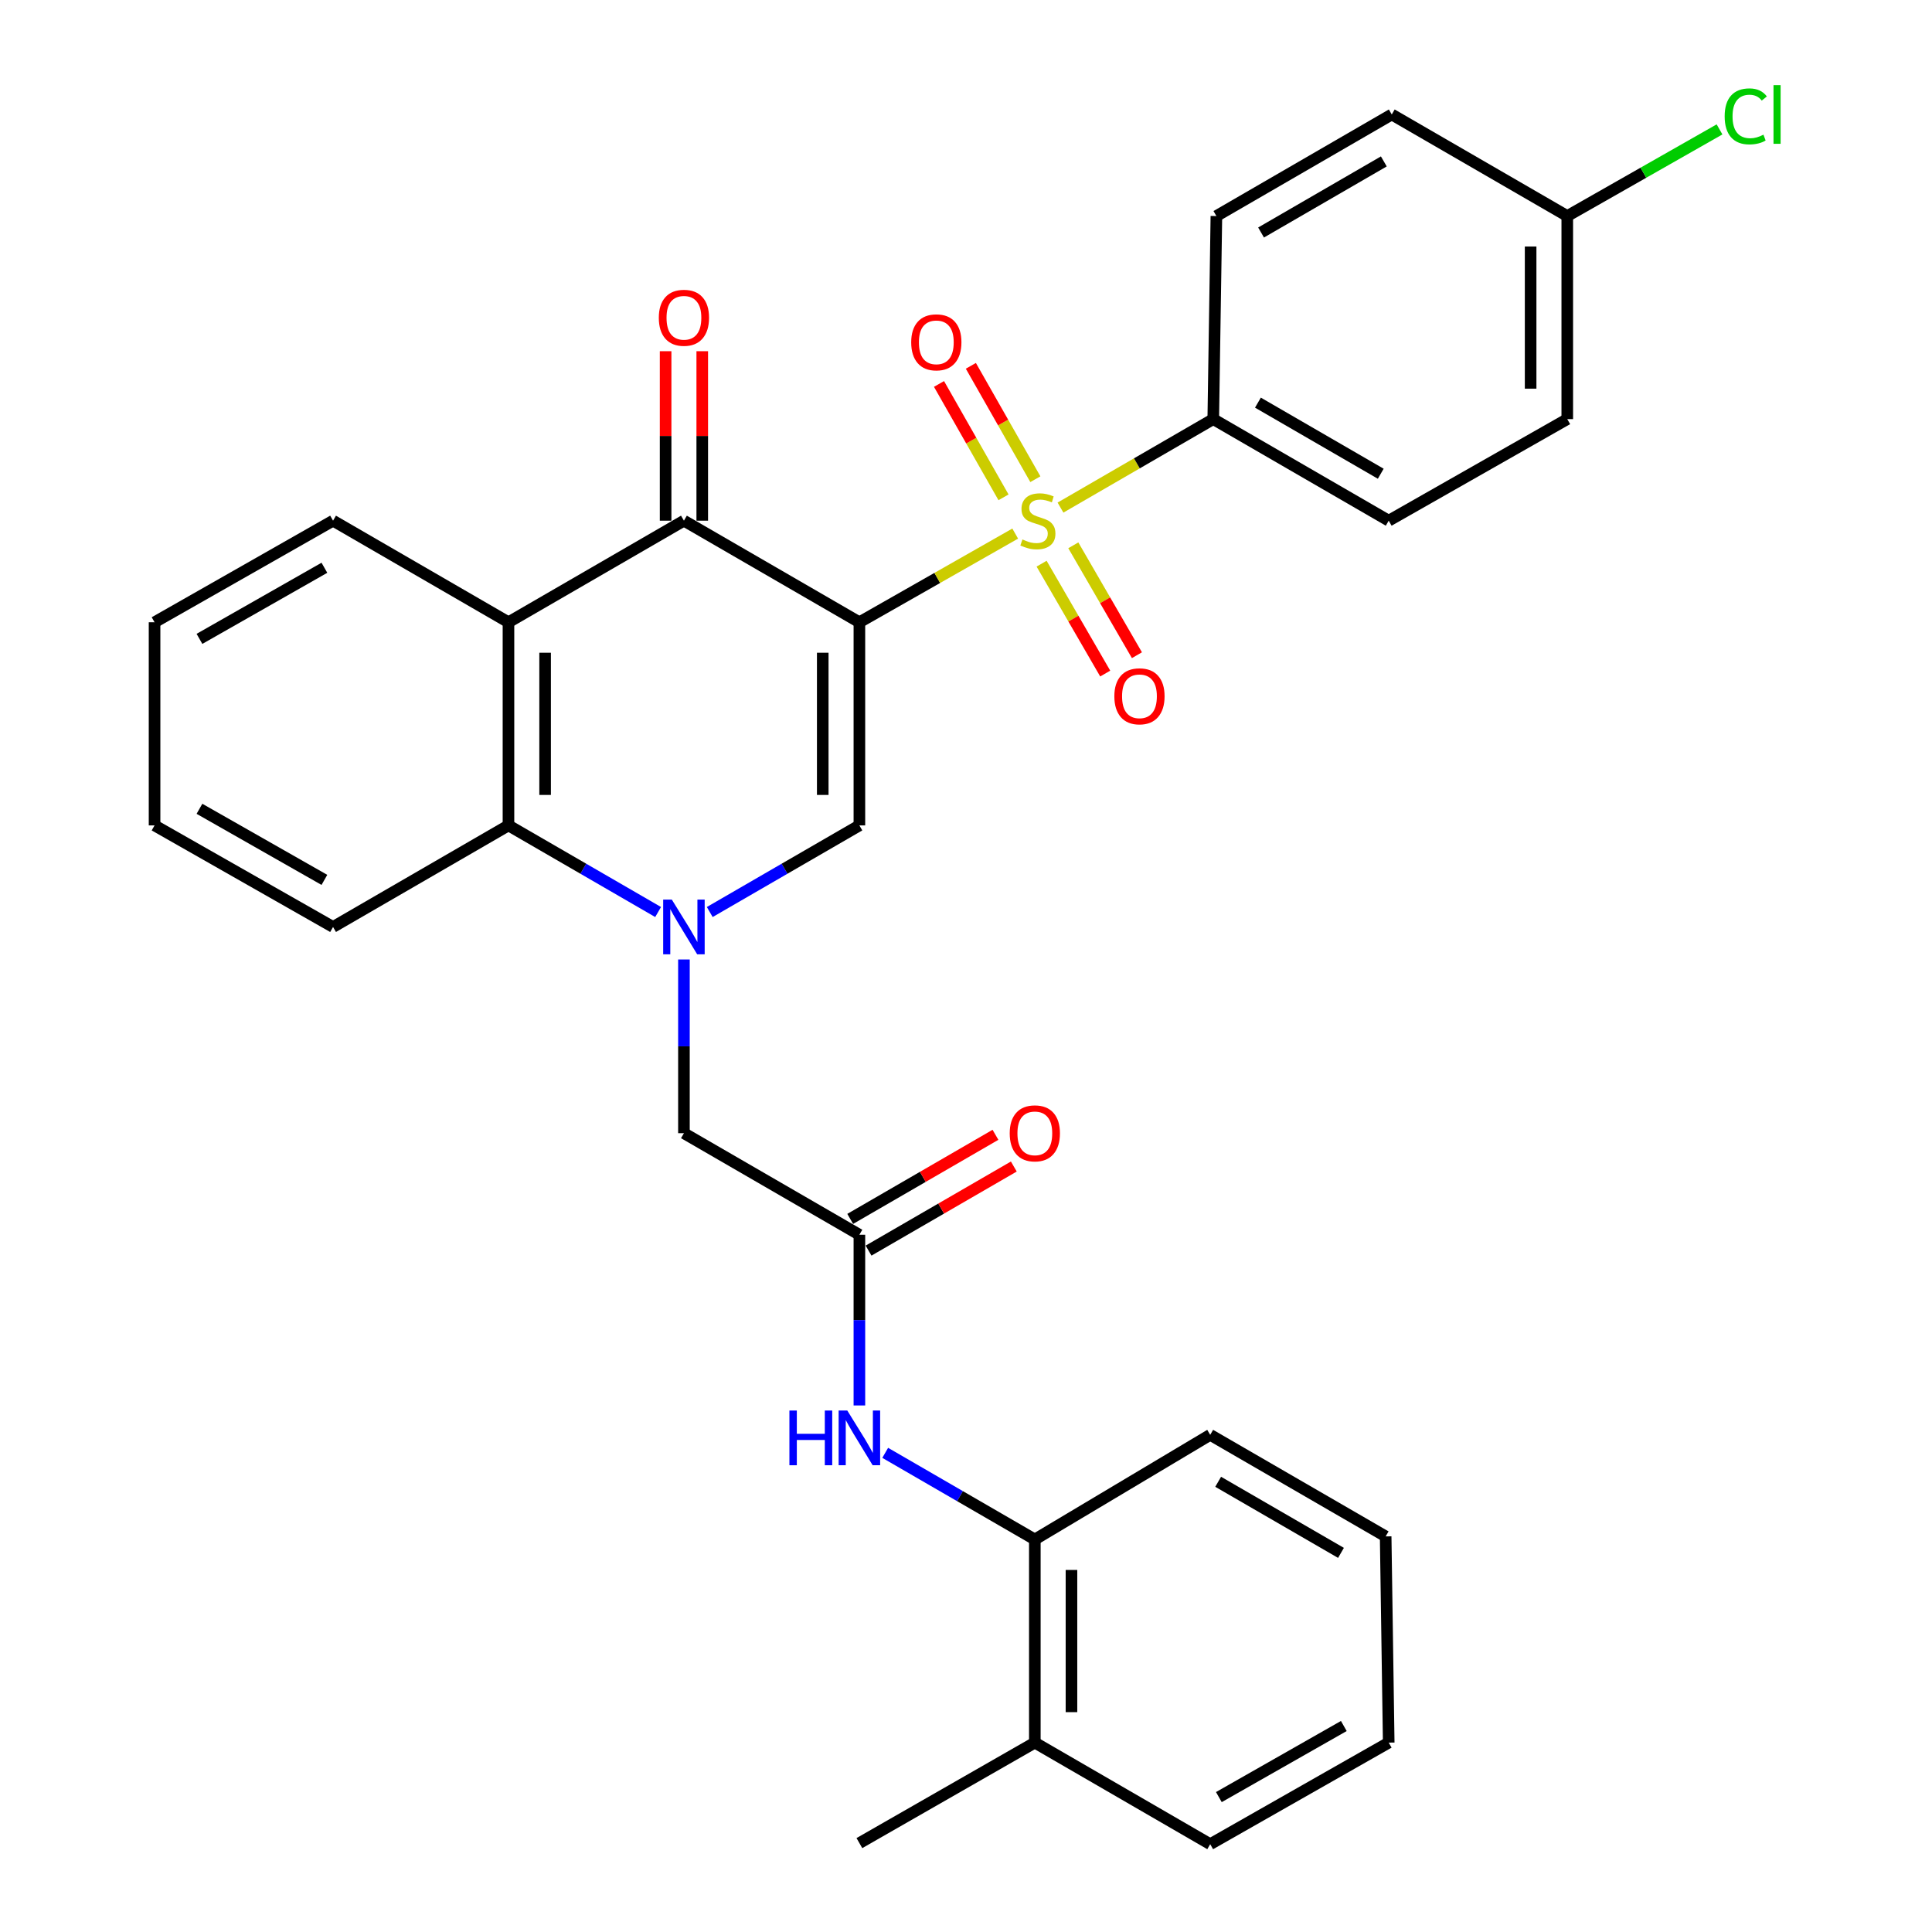 <?xml version='1.0' encoding='iso-8859-1'?>
<svg version='1.1' baseProfile='full'
              xmlns='http://www.w3.org/2000/svg'
                      xmlns:rdkit='http://www.rdkit.org/xml'
                      xmlns:xlink='http://www.w3.org/1999/xlink'
                  xml:space='preserve'
width='1000px' height='1000px' viewBox='0 0 1000 1000'>
<!-- END OF HEADER -->
<rect style='opacity:1.0;fill:#FFFFFF;stroke:none' width='1000' height='1000' x='0' y='0'> </rect>
<path class='bond-0' d='M 444.818,322.082 L 485.143,299.133' style='fill:none;fill-rule:evenodd;stroke:#000000;stroke-width:6px;stroke-linecap:butt;stroke-linejoin:miter;stroke-opacity:1' />
<path class='bond-0' d='M 485.143,299.133 L 525.468,276.183' style='fill:none;fill-rule:evenodd;stroke:#CCCC00;stroke-width:6px;stroke-linecap:butt;stroke-linejoin:miter;stroke-opacity:1' />
<path class='bond-2' d='M 444.818,322.082 L 444.818,427.229' style='fill:none;fill-rule:evenodd;stroke:#000000;stroke-width:6px;stroke-linecap:butt;stroke-linejoin:miter;stroke-opacity:1' />
<path class='bond-2' d='M 425.852,337.854 L 425.852,411.457' style='fill:none;fill-rule:evenodd;stroke:#000000;stroke-width:6px;stroke-linecap:butt;stroke-linejoin:miter;stroke-opacity:1' />
<path class='bond-3' d='M 444.818,322.082 L 354.001,269.503' style='fill:none;fill-rule:evenodd;stroke:#000000;stroke-width:6px;stroke-linecap:butt;stroke-linejoin:miter;stroke-opacity:1' />
<path class='bond-7' d='M 548.908,262.727 L 588.444,239.831' style='fill:none;fill-rule:evenodd;stroke:#CCCC00;stroke-width:6px;stroke-linecap:butt;stroke-linejoin:miter;stroke-opacity:1' />
<path class='bond-7' d='M 588.444,239.831 L 627.98,216.935' style='fill:none;fill-rule:evenodd;stroke:#000000;stroke-width:6px;stroke-linecap:butt;stroke-linejoin:miter;stroke-opacity:1' />
<path class='bond-10' d='M 535.902,248.036 L 519.208,218.694' style='fill:none;fill-rule:evenodd;stroke:#CCCC00;stroke-width:6px;stroke-linecap:butt;stroke-linejoin:miter;stroke-opacity:1' />
<path class='bond-10' d='M 519.208,218.694 L 502.514,189.352' style='fill:none;fill-rule:evenodd;stroke:#FF0000;stroke-width:6px;stroke-linecap:butt;stroke-linejoin:miter;stroke-opacity:1' />
<path class='bond-10' d='M 519.417,257.415 L 502.723,228.073' style='fill:none;fill-rule:evenodd;stroke:#CCCC00;stroke-width:6px;stroke-linecap:butt;stroke-linejoin:miter;stroke-opacity:1' />
<path class='bond-10' d='M 502.723,228.073 L 486.029,198.73' style='fill:none;fill-rule:evenodd;stroke:#FF0000;stroke-width:6px;stroke-linecap:butt;stroke-linejoin:miter;stroke-opacity:1' />
<path class='bond-11' d='M 539.132,291.758 L 555.596,320.196' style='fill:none;fill-rule:evenodd;stroke:#CCCC00;stroke-width:6px;stroke-linecap:butt;stroke-linejoin:miter;stroke-opacity:1' />
<path class='bond-11' d='M 555.596,320.196 L 572.06,348.634' style='fill:none;fill-rule:evenodd;stroke:#FF0000;stroke-width:6px;stroke-linecap:butt;stroke-linejoin:miter;stroke-opacity:1' />
<path class='bond-11' d='M 555.546,282.256 L 572.01,310.693' style='fill:none;fill-rule:evenodd;stroke:#CCCC00;stroke-width:6px;stroke-linecap:butt;stroke-linejoin:miter;stroke-opacity:1' />
<path class='bond-11' d='M 572.01,310.693 L 588.474,339.131' style='fill:none;fill-rule:evenodd;stroke:#FF0000;stroke-width:6px;stroke-linecap:butt;stroke-linejoin:miter;stroke-opacity:1' />
<path class='bond-1' d='M 367.364,472.062 L 406.091,449.646' style='fill:none;fill-rule:evenodd;stroke:#0000FF;stroke-width:6px;stroke-linecap:butt;stroke-linejoin:miter;stroke-opacity:1' />
<path class='bond-1' d='M 406.091,449.646 L 444.818,427.229' style='fill:none;fill-rule:evenodd;stroke:#000000;stroke-width:6px;stroke-linecap:butt;stroke-linejoin:miter;stroke-opacity:1' />
<path class='bond-9' d='M 354.001,496.626 L 354.001,541.581' style='fill:none;fill-rule:evenodd;stroke:#0000FF;stroke-width:6px;stroke-linecap:butt;stroke-linejoin:miter;stroke-opacity:1' />
<path class='bond-9' d='M 354.001,541.581 L 354.001,586.536' style='fill:none;fill-rule:evenodd;stroke:#000000;stroke-width:6px;stroke-linecap:butt;stroke-linejoin:miter;stroke-opacity:1' />
<path class='bond-31' d='M 340.638,472.062 L 301.911,449.646' style='fill:none;fill-rule:evenodd;stroke:#0000FF;stroke-width:6px;stroke-linecap:butt;stroke-linejoin:miter;stroke-opacity:1' />
<path class='bond-31' d='M 301.911,449.646 L 263.184,427.229' style='fill:none;fill-rule:evenodd;stroke:#000000;stroke-width:6px;stroke-linecap:butt;stroke-linejoin:miter;stroke-opacity:1' />
<path class='bond-4' d='M 354.001,269.503 L 263.184,322.082' style='fill:none;fill-rule:evenodd;stroke:#000000;stroke-width:6px;stroke-linecap:butt;stroke-linejoin:miter;stroke-opacity:1' />
<path class='bond-13' d='M 363.484,269.503 L 363.484,225.645' style='fill:none;fill-rule:evenodd;stroke:#000000;stroke-width:6px;stroke-linecap:butt;stroke-linejoin:miter;stroke-opacity:1' />
<path class='bond-13' d='M 363.484,225.645 L 363.484,181.786' style='fill:none;fill-rule:evenodd;stroke:#FF0000;stroke-width:6px;stroke-linecap:butt;stroke-linejoin:miter;stroke-opacity:1' />
<path class='bond-13' d='M 344.518,269.503 L 344.518,225.645' style='fill:none;fill-rule:evenodd;stroke:#000000;stroke-width:6px;stroke-linecap:butt;stroke-linejoin:miter;stroke-opacity:1' />
<path class='bond-13' d='M 344.518,225.645 L 344.518,181.786' style='fill:none;fill-rule:evenodd;stroke:#FF0000;stroke-width:6px;stroke-linecap:butt;stroke-linejoin:miter;stroke-opacity:1' />
<path class='bond-5' d='M 263.184,322.082 L 263.184,427.229' style='fill:none;fill-rule:evenodd;stroke:#000000;stroke-width:6px;stroke-linecap:butt;stroke-linejoin:miter;stroke-opacity:1' />
<path class='bond-5' d='M 282.15,337.854 L 282.15,411.457' style='fill:none;fill-rule:evenodd;stroke:#000000;stroke-width:6px;stroke-linecap:butt;stroke-linejoin:miter;stroke-opacity:1' />
<path class='bond-19' d='M 263.184,322.082 L 172.388,269.503' style='fill:none;fill-rule:evenodd;stroke:#000000;stroke-width:6px;stroke-linecap:butt;stroke-linejoin:miter;stroke-opacity:1' />
<path class='bond-23' d='M 263.184,427.229 L 172.388,479.798' style='fill:none;fill-rule:evenodd;stroke:#000000;stroke-width:6px;stroke-linecap:butt;stroke-linejoin:miter;stroke-opacity:1' />
<path class='bond-6' d='M 444.818,639.104 L 354.001,586.536' style='fill:none;fill-rule:evenodd;stroke:#000000;stroke-width:6px;stroke-linecap:butt;stroke-linejoin:miter;stroke-opacity:1' />
<path class='bond-8' d='M 444.818,639.104 L 444.818,683.283' style='fill:none;fill-rule:evenodd;stroke:#000000;stroke-width:6px;stroke-linecap:butt;stroke-linejoin:miter;stroke-opacity:1' />
<path class='bond-8' d='M 444.818,683.283 L 444.818,727.463' style='fill:none;fill-rule:evenodd;stroke:#0000FF;stroke-width:6px;stroke-linecap:butt;stroke-linejoin:miter;stroke-opacity:1' />
<path class='bond-14' d='M 449.569,647.311 L 487.161,625.549' style='fill:none;fill-rule:evenodd;stroke:#000000;stroke-width:6px;stroke-linecap:butt;stroke-linejoin:miter;stroke-opacity:1' />
<path class='bond-14' d='M 487.161,625.549 L 524.753,603.787' style='fill:none;fill-rule:evenodd;stroke:#FF0000;stroke-width:6px;stroke-linecap:butt;stroke-linejoin:miter;stroke-opacity:1' />
<path class='bond-14' d='M 440.067,630.897 L 477.659,609.135' style='fill:none;fill-rule:evenodd;stroke:#000000;stroke-width:6px;stroke-linecap:butt;stroke-linejoin:miter;stroke-opacity:1' />
<path class='bond-14' d='M 477.659,609.135 L 515.25,587.373' style='fill:none;fill-rule:evenodd;stroke:#FF0000;stroke-width:6px;stroke-linecap:butt;stroke-linejoin:miter;stroke-opacity:1' />
<path class='bond-16' d='M 627.98,216.935 L 718.797,269.503' style='fill:none;fill-rule:evenodd;stroke:#000000;stroke-width:6px;stroke-linecap:butt;stroke-linejoin:miter;stroke-opacity:1' />
<path class='bond-16' d='M 651.104,208.406 L 714.676,245.204' style='fill:none;fill-rule:evenodd;stroke:#000000;stroke-width:6px;stroke-linecap:butt;stroke-linejoin:miter;stroke-opacity:1' />
<path class='bond-17' d='M 627.98,216.935 L 629.603,111.82' style='fill:none;fill-rule:evenodd;stroke:#000000;stroke-width:6px;stroke-linecap:butt;stroke-linejoin:miter;stroke-opacity:1' />
<path class='bond-12' d='M 458.181,751.989 L 496.903,774.409' style='fill:none;fill-rule:evenodd;stroke:#0000FF;stroke-width:6px;stroke-linecap:butt;stroke-linejoin:miter;stroke-opacity:1' />
<path class='bond-12' d='M 496.903,774.409 L 535.625,796.83' style='fill:none;fill-rule:evenodd;stroke:#000000;stroke-width:6px;stroke-linecap:butt;stroke-linejoin:miter;stroke-opacity:1' />
<path class='bond-15' d='M 535.625,796.83 L 535.625,901.977' style='fill:none;fill-rule:evenodd;stroke:#000000;stroke-width:6px;stroke-linecap:butt;stroke-linejoin:miter;stroke-opacity:1' />
<path class='bond-15' d='M 554.591,812.602 L 554.591,886.205' style='fill:none;fill-rule:evenodd;stroke:#000000;stroke-width:6px;stroke-linecap:butt;stroke-linejoin:miter;stroke-opacity:1' />
<path class='bond-24' d='M 535.625,796.83 L 626.399,742.671' style='fill:none;fill-rule:evenodd;stroke:#000000;stroke-width:6px;stroke-linecap:butt;stroke-linejoin:miter;stroke-opacity:1' />
<path class='bond-25' d='M 535.625,901.977 L 444.818,953.987' style='fill:none;fill-rule:evenodd;stroke:#000000;stroke-width:6px;stroke-linecap:butt;stroke-linejoin:miter;stroke-opacity:1' />
<path class='bond-26' d='M 535.625,901.977 L 626.399,954.545' style='fill:none;fill-rule:evenodd;stroke:#000000;stroke-width:6px;stroke-linecap:butt;stroke-linejoin:miter;stroke-opacity:1' />
<path class='bond-21' d='M 718.797,269.503 L 811.216,216.935' style='fill:none;fill-rule:evenodd;stroke:#000000;stroke-width:6px;stroke-linecap:butt;stroke-linejoin:miter;stroke-opacity:1' />
<path class='bond-20' d='M 629.603,111.82 L 720.377,59.251' style='fill:none;fill-rule:evenodd;stroke:#000000;stroke-width:6px;stroke-linecap:butt;stroke-linejoin:miter;stroke-opacity:1' />
<path class='bond-20' d='M 652.724,120.347 L 716.266,83.549' style='fill:none;fill-rule:evenodd;stroke:#000000;stroke-width:6px;stroke-linecap:butt;stroke-linejoin:miter;stroke-opacity:1' />
<path class='bond-18' d='M 811.216,111.82 L 720.377,59.251' style='fill:none;fill-rule:evenodd;stroke:#000000;stroke-width:6px;stroke-linecap:butt;stroke-linejoin:miter;stroke-opacity:1' />
<path class='bond-22' d='M 811.216,111.82 L 850.62,89.398' style='fill:none;fill-rule:evenodd;stroke:#000000;stroke-width:6px;stroke-linecap:butt;stroke-linejoin:miter;stroke-opacity:1' />
<path class='bond-22' d='M 850.62,89.398 L 890.025,66.977' style='fill:none;fill-rule:evenodd;stroke:#00CC00;stroke-width:6px;stroke-linecap:butt;stroke-linejoin:miter;stroke-opacity:1' />
<path class='bond-32' d='M 811.216,111.82 L 811.216,216.935' style='fill:none;fill-rule:evenodd;stroke:#000000;stroke-width:6px;stroke-linecap:butt;stroke-linejoin:miter;stroke-opacity:1' />
<path class='bond-32' d='M 792.249,127.587 L 792.249,201.168' style='fill:none;fill-rule:evenodd;stroke:#000000;stroke-width:6px;stroke-linecap:butt;stroke-linejoin:miter;stroke-opacity:1' />
<path class='bond-27' d='M 172.388,269.503 L 80.001,322.082' style='fill:none;fill-rule:evenodd;stroke:#000000;stroke-width:6px;stroke-linecap:butt;stroke-linejoin:miter;stroke-opacity:1' />
<path class='bond-27' d='M 167.911,293.874 L 103.24,330.679' style='fill:none;fill-rule:evenodd;stroke:#000000;stroke-width:6px;stroke-linecap:butt;stroke-linejoin:miter;stroke-opacity:1' />
<path class='bond-33' d='M 172.388,479.798 L 80.001,427.229' style='fill:none;fill-rule:evenodd;stroke:#000000;stroke-width:6px;stroke-linecap:butt;stroke-linejoin:miter;stroke-opacity:1' />
<path class='bond-33' d='M 167.91,455.428 L 103.239,418.63' style='fill:none;fill-rule:evenodd;stroke:#000000;stroke-width:6px;stroke-linecap:butt;stroke-linejoin:miter;stroke-opacity:1' />
<path class='bond-29' d='M 626.399,742.671 L 717.216,795.239' style='fill:none;fill-rule:evenodd;stroke:#000000;stroke-width:6px;stroke-linecap:butt;stroke-linejoin:miter;stroke-opacity:1' />
<path class='bond-29' d='M 630.521,766.971 L 694.092,803.768' style='fill:none;fill-rule:evenodd;stroke:#000000;stroke-width:6px;stroke-linecap:butt;stroke-linejoin:miter;stroke-opacity:1' />
<path class='bond-34' d='M 626.399,954.545 L 718.797,901.977' style='fill:none;fill-rule:evenodd;stroke:#000000;stroke-width:6px;stroke-linecap:butt;stroke-linejoin:miter;stroke-opacity:1' />
<path class='bond-34' d='M 630.88,930.175 L 695.558,893.377' style='fill:none;fill-rule:evenodd;stroke:#000000;stroke-width:6px;stroke-linecap:butt;stroke-linejoin:miter;stroke-opacity:1' />
<path class='bond-28' d='M 80.001,322.082 L 80.001,427.229' style='fill:none;fill-rule:evenodd;stroke:#000000;stroke-width:6px;stroke-linecap:butt;stroke-linejoin:miter;stroke-opacity:1' />
<path class='bond-30' d='M 717.216,795.239 L 718.797,901.977' style='fill:none;fill-rule:evenodd;stroke:#000000;stroke-width:6px;stroke-linecap:butt;stroke-linejoin:miter;stroke-opacity:1' />
<path  class='atom-1' d='M 529.205 279.223
Q 529.525 279.343, 530.845 279.903
Q 532.165 280.463, 533.605 280.823
Q 535.085 281.143, 536.525 281.143
Q 539.205 281.143, 540.765 279.863
Q 542.325 278.543, 542.325 276.263
Q 542.325 274.703, 541.525 273.743
Q 540.765 272.783, 539.565 272.263
Q 538.365 271.743, 536.365 271.143
Q 533.845 270.383, 532.325 269.663
Q 530.845 268.943, 529.765 267.423
Q 528.725 265.903, 528.725 263.343
Q 528.725 259.783, 531.125 257.583
Q 533.565 255.383, 538.365 255.383
Q 541.645 255.383, 545.365 256.943
L 544.445 260.023
Q 541.045 258.623, 538.485 258.623
Q 535.725 258.623, 534.205 259.783
Q 532.685 260.903, 532.725 262.863
Q 532.725 264.383, 533.485 265.303
Q 534.285 266.223, 535.405 266.743
Q 536.565 267.263, 538.485 267.863
Q 541.045 268.663, 542.565 269.463
Q 544.085 270.263, 545.165 271.903
Q 546.285 273.503, 546.285 276.263
Q 546.285 280.183, 543.645 282.303
Q 541.045 284.383, 536.685 284.383
Q 534.165 284.383, 532.245 283.823
Q 530.365 283.303, 528.125 282.383
L 529.205 279.223
' fill='#CCCC00'/>
<path  class='atom-2' d='M 347.741 465.638
L 357.021 480.638
Q 357.941 482.118, 359.421 484.798
Q 360.901 487.478, 360.981 487.638
L 360.981 465.638
L 364.741 465.638
L 364.741 493.958
L 360.861 493.958
L 350.901 477.558
Q 349.741 475.638, 348.501 473.438
Q 347.301 471.238, 346.941 470.558
L 346.941 493.958
L 343.261 493.958
L 343.261 465.638
L 347.741 465.638
' fill='#0000FF'/>
<path  class='atom-9' d='M 408.598 730.091
L 412.438 730.091
L 412.438 742.131
L 426.918 742.131
L 426.918 730.091
L 430.758 730.091
L 430.758 758.411
L 426.918 758.411
L 426.918 745.331
L 412.438 745.331
L 412.438 758.411
L 408.598 758.411
L 408.598 730.091
' fill='#0000FF'/>
<path  class='atom-9' d='M 438.558 730.091
L 447.838 745.091
Q 448.758 746.571, 450.238 749.251
Q 451.718 751.931, 451.798 752.091
L 451.798 730.091
L 455.558 730.091
L 455.558 758.411
L 451.678 758.411
L 441.718 742.011
Q 440.558 740.091, 439.318 737.891
Q 438.118 735.691, 437.758 735.011
L 437.758 758.411
L 434.078 758.411
L 434.078 730.091
L 438.558 730.091
' fill='#0000FF'/>
<path  class='atom-11' d='M 471.637 177.186
Q 471.637 170.386, 474.997 166.586
Q 478.357 162.786, 484.637 162.786
Q 490.917 162.786, 494.277 166.586
Q 497.637 170.386, 497.637 177.186
Q 497.637 184.066, 494.237 187.986
Q 490.837 191.866, 484.637 191.866
Q 478.397 191.866, 474.997 187.986
Q 471.637 184.106, 471.637 177.186
M 484.637 188.666
Q 488.957 188.666, 491.277 185.786
Q 493.637 182.866, 493.637 177.186
Q 493.637 171.626, 491.277 168.826
Q 488.957 165.986, 484.637 165.986
Q 480.317 165.986, 477.957 168.786
Q 475.637 171.586, 475.637 177.186
Q 475.637 182.906, 477.957 185.786
Q 480.317 188.666, 484.637 188.666
' fill='#FF0000'/>
<path  class='atom-12' d='M 576.784 360.4
Q 576.784 353.6, 580.144 349.8
Q 583.504 346, 589.784 346
Q 596.064 346, 599.424 349.8
Q 602.784 353.6, 602.784 360.4
Q 602.784 367.28, 599.384 371.2
Q 595.984 375.08, 589.784 375.08
Q 583.544 375.08, 580.144 371.2
Q 576.784 367.32, 576.784 360.4
M 589.784 371.88
Q 594.104 371.88, 596.424 369
Q 598.784 366.08, 598.784 360.4
Q 598.784 354.84, 596.424 352.04
Q 594.104 349.2, 589.784 349.2
Q 585.464 349.2, 583.104 352
Q 580.784 354.8, 580.784 360.4
Q 580.784 366.12, 583.104 369
Q 585.464 371.88, 589.784 371.88
' fill='#FF0000'/>
<path  class='atom-14' d='M 341.001 164.479
Q 341.001 157.679, 344.361 153.879
Q 347.721 150.079, 354.001 150.079
Q 360.281 150.079, 363.641 153.879
Q 367.001 157.679, 367.001 164.479
Q 367.001 171.359, 363.601 175.279
Q 360.201 179.159, 354.001 179.159
Q 347.761 179.159, 344.361 175.279
Q 341.001 171.399, 341.001 164.479
M 354.001 175.959
Q 358.321 175.959, 360.641 173.079
Q 363.001 170.159, 363.001 164.479
Q 363.001 158.919, 360.641 156.119
Q 358.321 153.279, 354.001 153.279
Q 349.681 153.279, 347.321 156.079
Q 345.001 158.879, 345.001 164.479
Q 345.001 170.199, 347.321 173.079
Q 349.681 175.959, 354.001 175.959
' fill='#FF0000'/>
<path  class='atom-15' d='M 522.625 586.616
Q 522.625 579.816, 525.985 576.016
Q 529.345 572.216, 535.625 572.216
Q 541.905 572.216, 545.265 576.016
Q 548.625 579.816, 548.625 586.616
Q 548.625 593.496, 545.225 597.416
Q 541.825 601.296, 535.625 601.296
Q 529.385 601.296, 525.985 597.416
Q 522.625 593.536, 522.625 586.616
M 535.625 598.096
Q 539.945 598.096, 542.265 595.216
Q 544.625 592.296, 544.625 586.616
Q 544.625 581.056, 542.265 578.256
Q 539.945 575.416, 535.625 575.416
Q 531.305 575.416, 528.945 578.216
Q 526.625 581.016, 526.625 586.616
Q 526.625 592.336, 528.945 595.216
Q 531.305 598.096, 535.625 598.096
' fill='#FF0000'/>
<path  class='atom-23' d='M 892.683 60.231
Q 892.683 53.191, 895.963 49.511
Q 899.283 45.791, 905.563 45.791
Q 911.403 45.791, 914.523 49.911
L 911.883 52.071
Q 909.603 49.071, 905.563 49.071
Q 901.283 49.071, 899.003 51.951
Q 896.763 54.791, 896.763 60.231
Q 896.763 65.831, 899.083 68.711
Q 901.443 71.591, 906.003 71.591
Q 909.123 71.591, 912.763 69.711
L 913.883 72.711
Q 912.403 73.671, 910.163 74.231
Q 907.923 74.791, 905.443 74.791
Q 899.283 74.791, 895.963 71.031
Q 892.683 67.271, 892.683 60.231
' fill='#00CC00'/>
<path  class='atom-23' d='M 917.963 44.071
L 921.643 44.071
L 921.643 74.431
L 917.963 74.431
L 917.963 44.071
' fill='#00CC00'/>
</svg>
